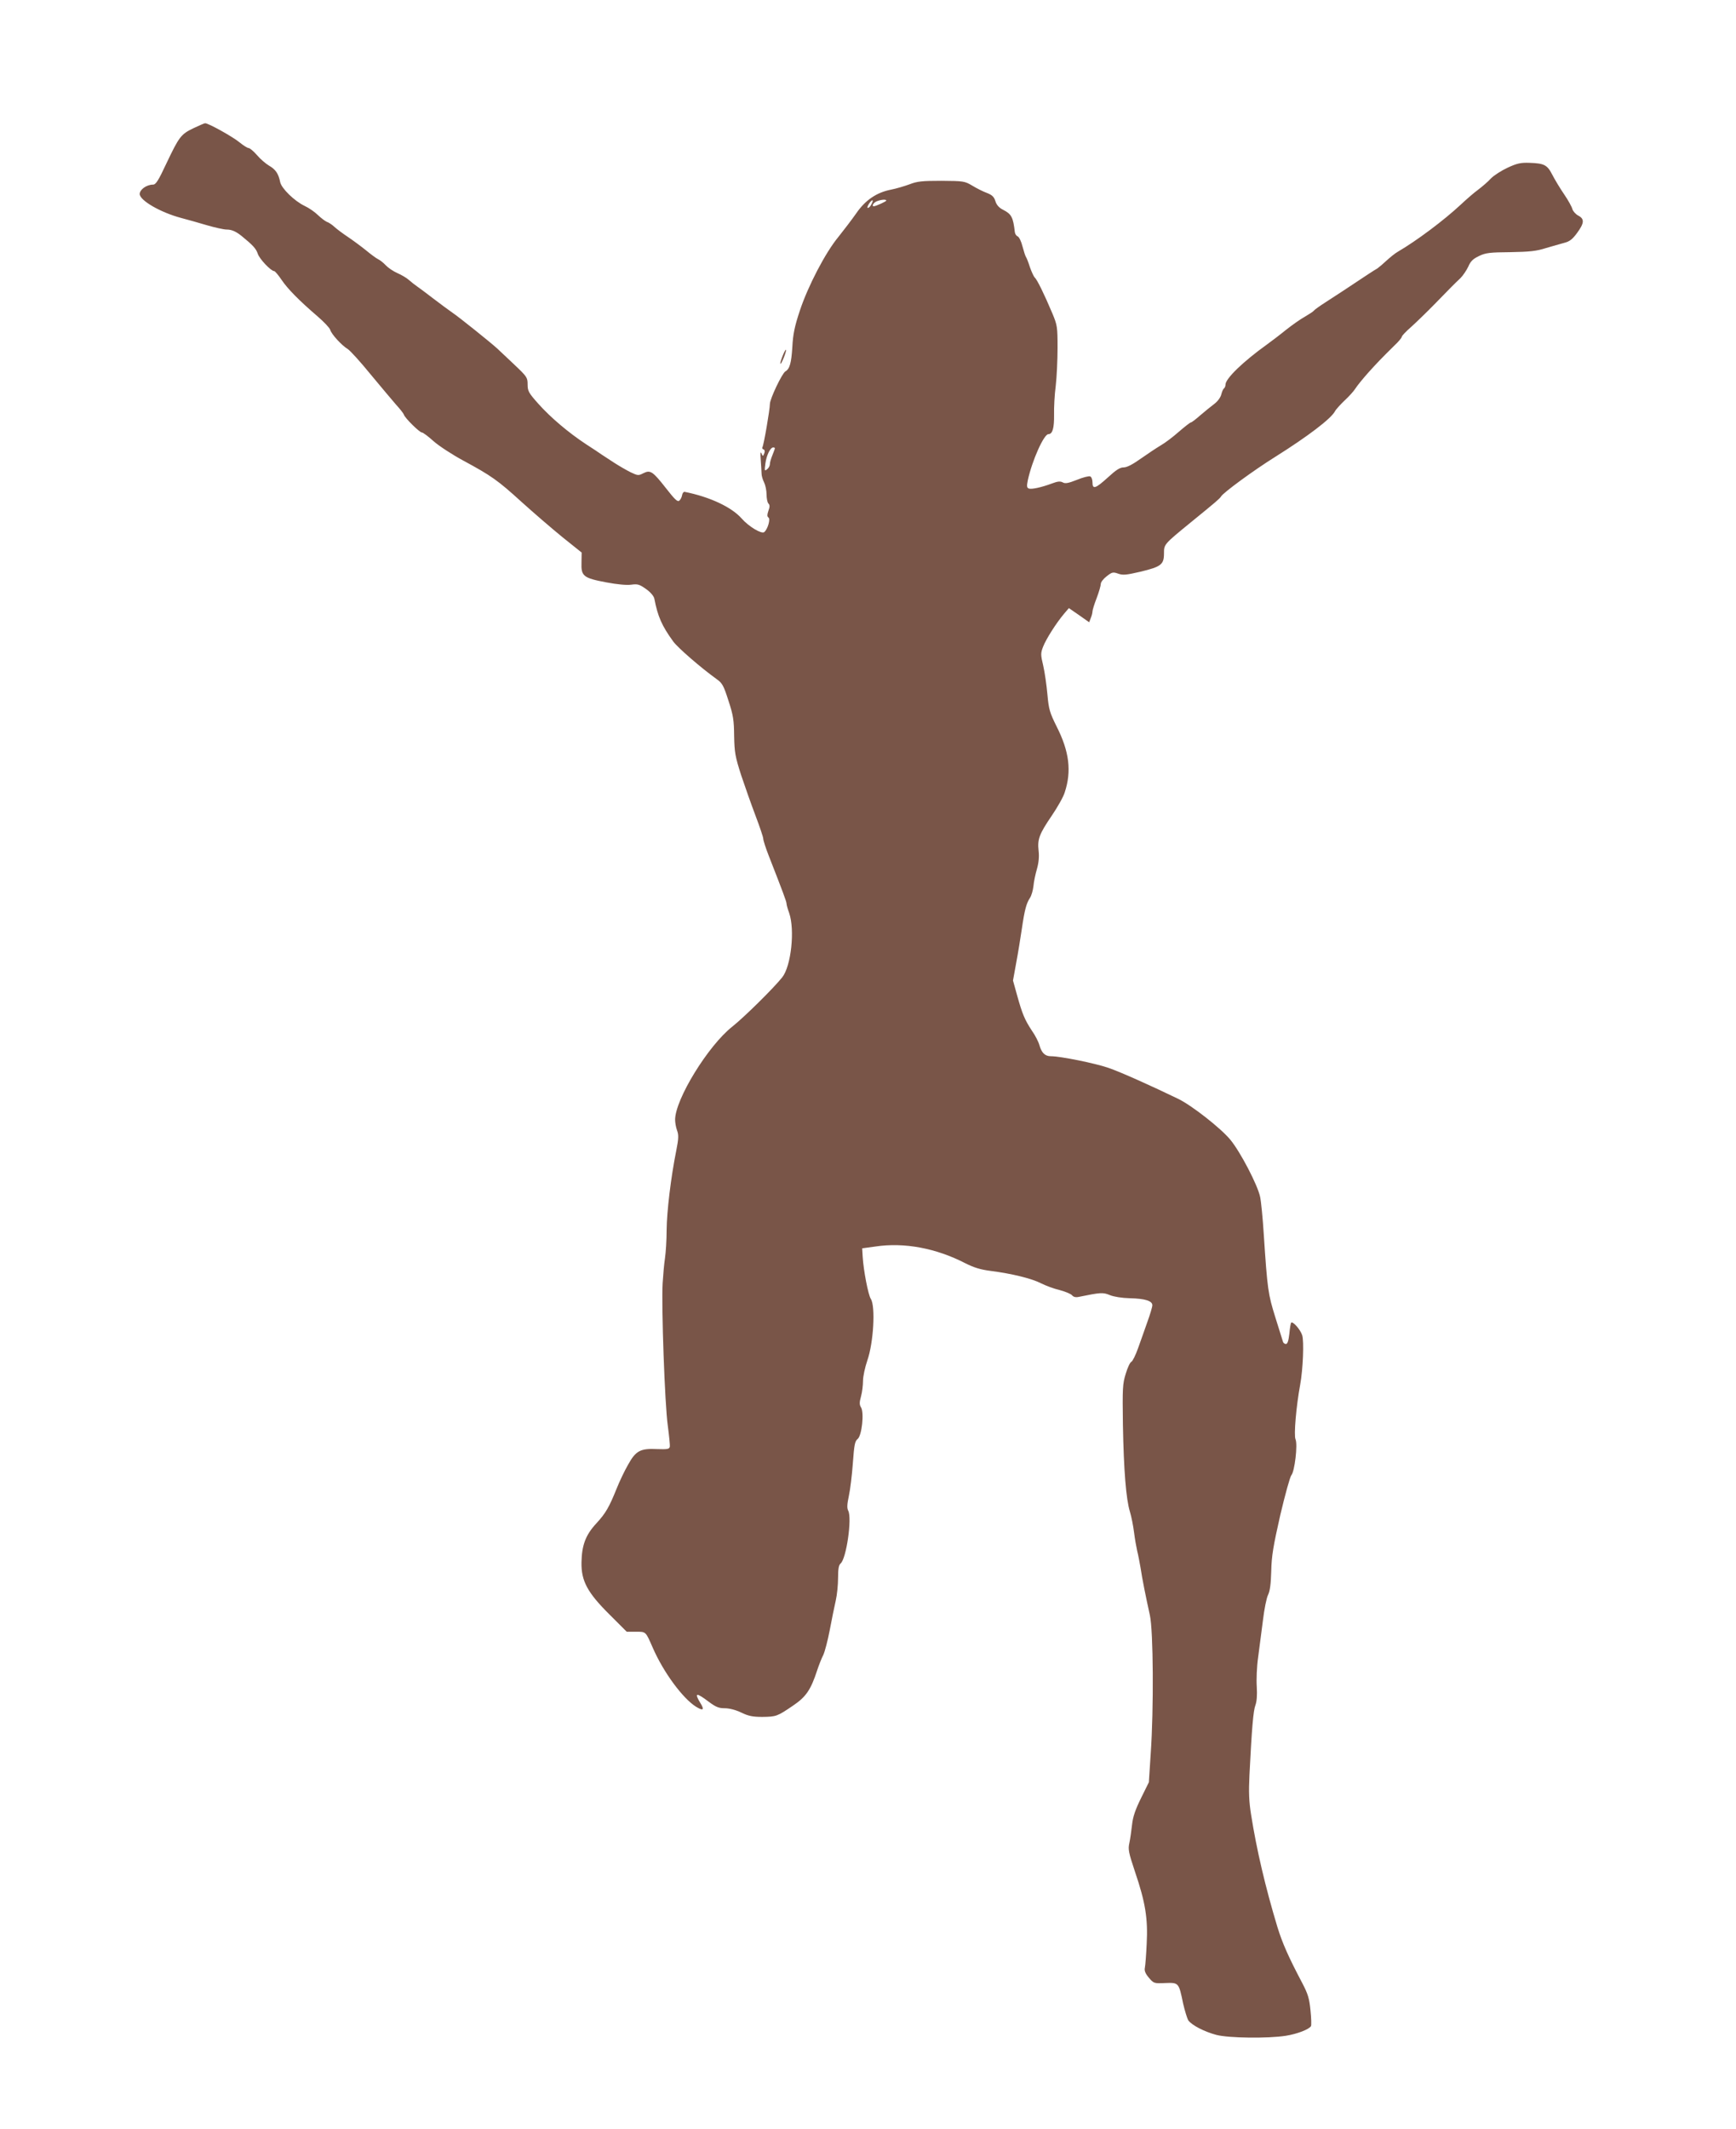 <?xml version="1.0" standalone="no"?>
<!DOCTYPE svg PUBLIC "-//W3C//DTD SVG 20010904//EN"
 "http://www.w3.org/TR/2001/REC-SVG-20010904/DTD/svg10.dtd">
<svg version="1.0" xmlns="http://www.w3.org/2000/svg"
 width="1044pt" height="1280pt" viewBox="0 0 1044 1280"
 preserveAspectRatio="xMidYMid meet">
<g transform="translate(0,1280) scale(0.1,-0.1)"
fill="#795548" stroke="none">
<path d="M1163 12029 c-75 -36 -86 -51 -163 -213 -48 -103 -63 -126 -80 -126
-38 0 -79 -29 -80 -56 0 -39 125 -111 248 -144 37 -10 107 -29 156 -44 48 -14
102 -26 118 -26 31 0 56 -11 90 -38 69 -56 88 -77 98 -107 10 -32 80 -105 99
-105 5 0 25 -24 44 -52 37 -55 105 -124 219 -222 37 -32 70 -67 74 -79 7 -26
68 -93 106 -116 15 -10 77 -78 137 -152 61 -74 130 -155 153 -182 24 -26 45
-53 47 -60 5 -19 94 -107 108 -107 7 0 39 -24 71 -53 33 -29 113 -81 178 -116
170 -92 207 -118 351 -249 71 -64 181 -159 245 -211 l116 -93 -1 -59 c-3 -83
11 -94 148 -120 69 -13 125 -18 152 -14 38 5 48 2 88 -26 28 -20 47 -43 50
-58 21 -108 45 -163 114 -258 27 -37 165 -157 261 -226 34 -24 42 -39 71 -130
29 -88 33 -117 34 -212 2 -99 6 -122 42 -235 23 -69 62 -179 87 -245 25 -66
46 -128 46 -137 0 -10 15 -57 34 -105 85 -217 106 -274 106 -285 0 -7 7 -33
16 -57 35 -102 12 -319 -42 -387 -52 -65 -226 -237 -300 -296 -146 -115 -344
-438 -344 -560 0 -17 5 -46 12 -65 10 -27 9 -49 -5 -120 -32 -159 -57 -366
-58 -478 0 -60 -5 -137 -10 -170 -5 -33 -11 -100 -14 -150 -8 -137 13 -731 31
-856 8 -61 14 -118 12 -127 -3 -14 -15 -16 -74 -14 -103 5 -130 -9 -177 -94
-22 -38 -52 -102 -68 -142 -46 -114 -66 -149 -123 -211 -64 -69 -87 -130 -89
-234 -2 -112 36 -182 169 -314 l103 -103 55 0 c62 0 58 3 102 -97 64 -147 180
-304 260 -354 44 -27 52 -19 25 24 -37 61 -24 63 50 7 44 -33 62 -40 98 -40
27 0 66 -10 99 -26 43 -21 70 -26 126 -26 84 1 90 3 184 67 79 53 108 95 147
215 10 30 26 71 36 90 9 19 27 87 39 150 12 63 28 143 36 177 8 34 14 96 14
136 0 54 4 78 15 87 35 29 70 273 46 318 -8 15 -7 38 4 89 8 37 19 126 24 197
8 110 12 132 29 145 25 21 40 158 20 190 -10 16 -10 30 0 66 7 25 12 67 12 93
0 27 12 82 26 123 37 105 50 325 21 370 -16 25 -44 171 -49 254 l-3 50 80 11
c173 26 365 -10 541 -101 52 -26 90 -38 154 -46 124 -16 244 -45 300 -74 28
-14 78 -33 113 -41 34 -9 67 -23 74 -31 8 -10 21 -14 40 -10 132 27 146 28
187 11 24 -10 74 -18 121 -19 91 -2 135 -16 135 -42 0 -10 -13 -54 -29 -98
-15 -44 -41 -115 -56 -158 -15 -43 -34 -81 -41 -84 -8 -3 -23 -35 -34 -72 -19
-61 -20 -87 -17 -306 5 -277 19 -447 42 -523 9 -29 20 -85 25 -125 5 -40 14
-90 19 -112 6 -22 14 -67 20 -100 10 -67 31 -172 56 -285 21 -92 24 -566 5
-835 l-11 -170 -47 -95 c-34 -69 -49 -112 -54 -160 -4 -36 -11 -85 -16 -109
-9 -39 -5 -58 34 -175 62 -182 78 -281 70 -431 -3 -66 -8 -131 -11 -145 -4
-18 3 -35 24 -60 29 -34 31 -35 98 -32 82 3 82 3 108 -123 10 -43 24 -89 31
-101 20 -29 97 -69 170 -88 74 -19 308 -22 417 -5 68 11 139 38 151 58 3 5 2
48 -3 95 -7 71 -15 98 -49 163 -84 159 -120 241 -150 338 -73 242 -125 465
-158 674 -13 80 -15 138 -10 240 14 279 23 387 36 420 8 22 11 59 8 110 -3 42
0 121 8 176 7 55 20 155 29 223 8 68 22 137 31 154 11 22 17 64 19 142 2 92
12 150 54 336 29 123 59 232 67 241 20 23 39 184 25 216 -11 24 4 198 28 328
17 93 24 262 12 298 -11 34 -56 85 -66 75 -3 -2 -8 -32 -11 -66 -5 -43 -11
-62 -21 -62 -7 0 -15 6 -17 12 -2 7 -23 73 -46 147 -44 141 -48 167 -70 501
-6 96 -16 198 -22 225 -15 71 -118 269 -179 343 -57 69 -229 204 -312 245
-161 78 -348 162 -421 187 -81 28 -289 70 -347 70 -34 0 -55 20 -68 66 -5 19
-25 59 -45 87 -44 67 -58 101 -89 212 l-25 90 19 105 c11 58 26 150 34 205 17
116 27 153 49 187 9 13 18 45 21 71 2 26 12 72 21 103 11 39 14 74 10 109 -8
69 4 101 79 211 34 50 70 113 78 140 42 127 28 246 -49 397 -41 83 -47 102
-55 192 -5 55 -16 133 -25 172 -16 67 -16 76 -1 115 18 46 78 141 126 198 l29
34 61 -42 61 -43 10 26 c6 14 10 32 10 39 0 8 11 44 25 80 14 37 25 75 25 86
0 10 16 31 36 46 32 25 38 26 69 15 28 -10 48 -8 134 12 124 30 141 43 141
110 0 55 -1 54 163 188 150 122 172 141 180 154 13 23 197 158 327 239 194
122 334 228 358 273 7 13 34 42 59 66 25 23 54 55 64 71 10 16 44 58 76 94 57
63 74 81 160 166 24 22 43 46 43 51 0 6 26 33 57 60 31 28 93 88 139 135 99
102 120 123 157 158 15 15 36 46 47 69 14 33 29 47 65 64 39 19 65 22 188 23
114 2 156 6 212 24 39 11 89 26 112 32 32 8 49 21 77 59 44 60 46 85 7 105
-16 9 -31 26 -35 39 -3 13 -25 53 -49 88 -24 35 -56 88 -71 117 -31 61 -49 70
-138 73 -52 2 -75 -3 -131 -29 -37 -17 -82 -46 -100 -64 -17 -19 -52 -49 -77
-68 -25 -18 -72 -59 -105 -90 -102 -95 -265 -217 -378 -283 -18 -10 -48 -35
-69 -54 -20 -19 -45 -40 -55 -47 -18 -10 -70 -44 -202 -132 -24 -16 -73 -48
-109 -71 -36 -23 -68 -46 -71 -51 -3 -5 -27 -20 -52 -35 -26 -14 -77 -50 -115
-80 -38 -31 -90 -70 -116 -89 -141 -101 -248 -204 -248 -240 0 -9 -4 -19 -9
-23 -5 -3 -12 -19 -16 -35 -4 -18 -21 -42 -42 -58 -20 -15 -58 -46 -85 -69
-27 -24 -52 -43 -57 -43 -4 0 -36 -25 -72 -56 -35 -31 -84 -68 -109 -82 -25
-15 -78 -50 -119 -79 -49 -35 -84 -53 -103 -53 -23 0 -46 -15 -95 -60 -75 -68
-93 -74 -93 -30 0 17 -6 33 -14 36 -8 3 -44 -6 -80 -21 -51 -20 -70 -24 -85
-15 -15 8 -31 6 -63 -6 -67 -25 -125 -37 -141 -31 -12 5 -13 14 -6 49 26 120
97 278 124 278 25 0 35 36 34 117 -1 43 3 121 10 173 6 52 11 155 11 228 0
127 -2 137 -30 205 -51 121 -94 208 -107 218 -6 6 -19 34 -29 62 -9 29 -20 57
-24 62 -4 6 -13 34 -21 64 -7 29 -20 56 -29 60 -8 3 -16 15 -17 26 -10 89 -20
108 -71 134 -24 12 -39 29 -46 52 -8 26 -20 37 -51 49 -22 8 -62 28 -88 44
-46 27 -52 28 -185 29 -116 0 -146 -3 -192 -21 -30 -11 -80 -26 -111 -32 -88
-17 -156 -64 -210 -143 -26 -37 -74 -100 -106 -140 -79 -95 -184 -297 -233
-445 -31 -93 -41 -141 -45 -218 -6 -98 -16 -132 -42 -147 -20 -12 -93 -165
-93 -196 0 -33 -37 -248 -45 -260 -3 -5 0 -11 7 -13 7 -3 9 -11 4 -24 -8 -19
-8 -19 -17 1 -6 13 -7 -1 -4 -40 2 -33 5 -70 5 -83 0 -13 7 -36 15 -52 8 -16
15 -49 15 -73 0 -23 5 -48 11 -54 9 -9 9 -20 0 -44 -8 -24 -8 -34 0 -40 14 -8
-4 -71 -25 -88 -16 -13 -93 33 -136 82 -60 68 -191 130 -343 160 -6 1 -13 -8
-15 -20 -2 -12 -9 -27 -17 -33 -10 -9 -27 7 -80 75 -80 102 -94 111 -136 90
-29 -15 -33 -15 -77 6 -26 13 -69 38 -97 56 -27 18 -61 40 -75 49 -14 10 -56
38 -95 63 -105 69 -214 161 -287 243 -59 66 -65 77 -65 117 0 41 -4 47 -79
118 -44 41 -90 85 -104 98 -42 38 -230 189 -269 215 -20 14 -72 52 -115 85
-43 33 -87 66 -99 74 -12 8 -33 25 -47 37 -14 13 -45 31 -70 42 -25 11 -56 32
-70 47 -14 15 -34 31 -45 36 -11 5 -45 30 -75 55 -30 24 -80 61 -110 81 -30
20 -66 47 -80 60 -14 13 -34 26 -44 29 -10 4 -34 22 -53 40 -19 19 -55 44 -81
56 -61 29 -139 105 -147 143 -10 51 -28 77 -67 99 -20 12 -53 40 -73 64 -20
23 -43 42 -50 42 -7 0 -31 15 -53 33 -39 33 -191 118 -209 116 -4 0 -36 -14
-70 -30z m4077 -458 c-6 -12 -15 -21 -21 -21 -5 0 -2 11 7 25 20 30 31 26 14
-4z m90 23 c0 -5 -63 -34 -75 -34 -15 0 -2 22 18 30 25 10 57 13 57 4z m-670
-1489 c0 -3 -7 -22 -15 -42 -8 -19 -15 -43 -15 -53 0 -10 -7 -24 -17 -31 -15
-13 -16 -10 -10 35 7 51 30 96 47 96 6 0 10 -2 10 -5z"/>
<path d="M4706 10659 c-9 -23 -15 -43 -13 -46 3 -2 12 15 21 38 9 23 15 43 13
46 -3 2 -12 -15 -21 -38z"/>
</g>
</svg>
